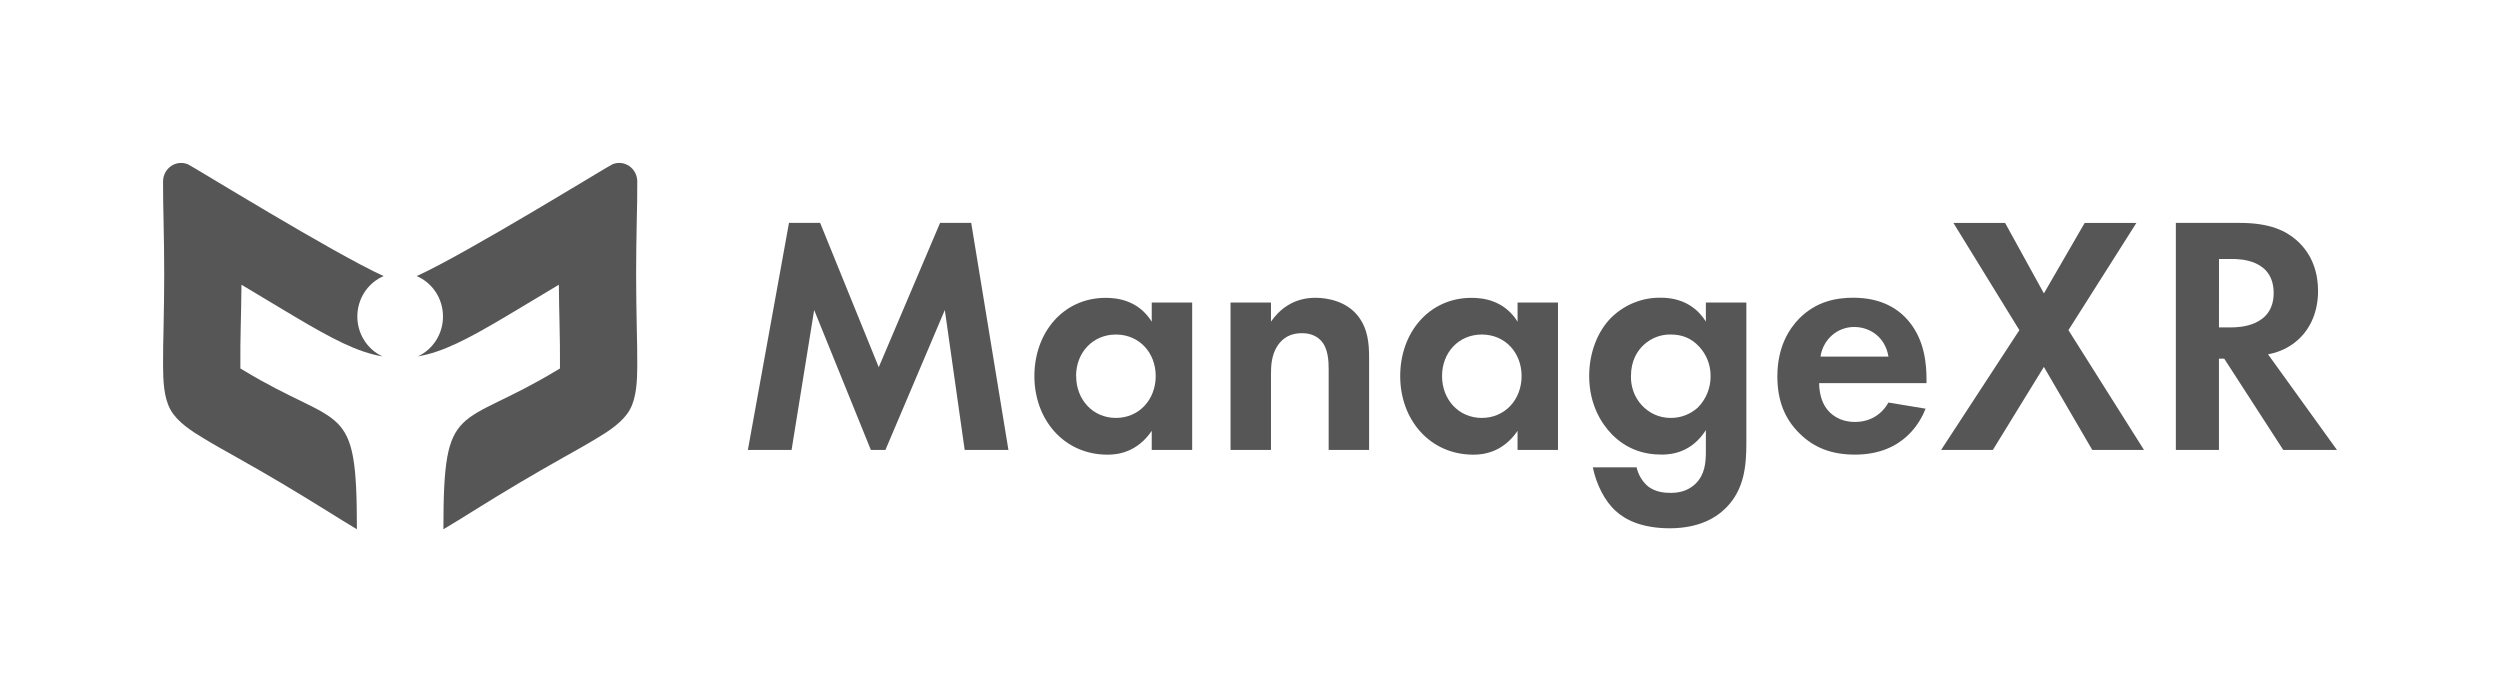 <?xml version="1.0" encoding="UTF-8"?> <svg xmlns="http://www.w3.org/2000/svg" width="138" height="38" viewBox="0 0 138 38" fill="none"><g filter="url(#filter0_d_2197_14813)"><path d="M43.552 10.7H45.272L48.507 18.666L51.892 10.7H53.611L55.665 23.231H53.25L52.154 15.509L48.876 23.231H48.071L44.942 15.509L43.695 23.231H41.283L43.552 10.7Z" fill="#565656"></path><path d="M63.576 15.096H65.808V23.231H63.576V22.179C62.771 23.361 61.709 23.494 61.142 23.494C58.708 23.494 57.098 21.54 57.098 19.158C57.098 16.753 58.69 14.837 61.033 14.837C61.636 14.837 62.825 14.95 63.576 16.152V15.096ZM59.404 19.154C59.404 20.451 60.319 21.465 61.6 21.465C62.881 21.465 63.795 20.451 63.795 19.154C63.795 17.857 62.88 16.862 61.6 16.862C60.32 16.862 59.399 17.858 59.399 19.154H59.404Z" fill="#565656"></path><path d="M67.926 15.096H70.158V16.149C70.578 15.547 71.329 14.833 72.61 14.833C73.305 14.833 74.33 15.04 74.952 15.829C75.501 16.519 75.574 17.332 75.574 18.121V23.232H73.342V18.797C73.342 18.346 73.323 17.633 72.921 17.2C72.574 16.825 72.098 16.787 71.878 16.787C71.293 16.787 70.835 16.994 70.505 17.502C70.177 18.027 70.158 18.609 70.158 19.078V23.232H67.926V15.096Z" fill="#565656"></path><path d="M83.769 15.096H86.001V23.231H83.769V22.179C82.964 23.361 81.902 23.494 81.335 23.494C78.901 23.494 77.291 21.54 77.291 19.158C77.291 16.753 78.883 14.837 81.226 14.837C81.83 14.837 83.019 14.95 83.77 16.152L83.769 15.096ZM79.601 19.154C79.601 20.451 80.516 21.465 81.796 21.465C83.076 21.465 83.992 20.451 83.992 19.154C83.992 17.857 83.077 16.862 81.796 16.862C80.515 16.862 79.601 17.858 79.601 19.154Z" fill="#565656"></path><path d="M94.164 15.096H96.399V22.855C96.399 24.096 96.288 25.391 95.301 26.402C94.75 26.966 93.798 27.557 92.169 27.557C90.633 27.557 89.718 27.087 89.206 26.617C88.583 26.072 88.108 25.114 87.924 24.194H90.34C90.425 24.568 90.616 24.908 90.889 25.171C91.328 25.584 91.932 25.603 92.243 25.603C92.883 25.603 93.299 25.378 93.597 25.096C94.109 24.588 94.164 23.95 94.164 23.293V22.138C93.397 23.34 92.334 23.49 91.731 23.49C90.669 23.49 89.754 23.152 88.986 22.382C88.4 21.781 87.723 20.729 87.723 19.15C87.723 17.869 88.181 16.686 88.949 15.919C89.685 15.204 90.663 14.813 91.676 14.829C93.158 14.829 93.852 15.656 94.164 16.145V15.096ZM90.742 17.426C90.376 17.764 90.029 18.312 90.029 19.154C90.013 19.744 90.223 20.318 90.614 20.751C90.82 20.979 91.069 21.16 91.346 21.283C91.624 21.405 91.923 21.468 92.225 21.465C92.771 21.469 93.299 21.269 93.712 20.901C93.94 20.675 94.121 20.403 94.243 20.103C94.366 19.803 94.428 19.48 94.425 19.154C94.429 18.544 94.199 17.957 93.784 17.52C93.346 17.05 92.833 16.862 92.23 16.862C91.682 16.848 91.15 17.05 90.742 17.426Z" fill="#565656"></path><path d="M106.293 20.955C106.055 21.556 105.158 23.491 102.395 23.491C101.114 23.491 100.145 23.115 99.358 22.345C98.48 21.499 98.11 20.448 98.11 19.17C98.11 17.555 98.751 16.558 99.319 15.976C100.251 15.037 101.349 14.83 102.3 14.83C103.911 14.83 104.844 15.487 105.393 16.164C106.235 17.197 106.344 18.475 106.344 19.358V19.546H100.417C100.417 20.034 100.544 20.56 100.8 20.917C101.038 21.256 101.532 21.687 102.393 21.687C103.234 21.687 103.874 21.274 104.24 20.616L106.293 20.955ZM104.243 18.081C104.06 16.972 103.187 16.446 102.359 16.446C101.908 16.441 101.47 16.604 101.127 16.904C100.784 17.205 100.558 17.623 100.492 18.081H104.243Z" fill="#565656"></path><path d="M111.469 16.619L107.828 10.702H110.682L112.823 14.591L115.074 10.702H117.928L114.177 16.619L118.349 23.233H115.493L112.822 18.649L110.005 23.233H107.149L111.469 16.619Z" fill="#565656"></path><path d="M123.638 10.7C125.322 10.7 126.183 11.151 126.75 11.639C127.682 12.447 127.957 13.519 127.957 14.458C127.957 15.679 127.477 16.75 126.53 17.407C126.128 17.685 125.672 17.871 125.194 17.952L129 23.232H126.035L122.778 18.196H122.486V23.232H120.107V10.7H123.638ZM122.487 16.468H123.164C123.621 16.468 125.506 16.412 125.506 14.57C125.506 12.711 123.639 12.692 123.202 12.692H122.489L122.487 16.468Z" fill="#565656"></path><path fill-rule="evenodd" clip-rule="evenodd" d="M30.765 18.821L30.91 18.735V18.562C30.924 17.086 30.857 15.594 30.849 14.114C29.72 14.786 28.753 15.373 27.902 15.878C25.83 17.106 24.442 17.837 23.065 18.069C23.484 17.876 23.839 17.561 24.085 17.163C24.332 16.766 24.46 16.302 24.453 15.831C24.446 15.36 24.305 14.9 24.047 14.51C23.789 14.12 23.425 13.816 23.001 13.636C25.769 12.381 33.603 7.541 33.812 7.462C33.963 7.4 34.126 7.377 34.287 7.395C34.448 7.413 34.603 7.471 34.737 7.564C34.872 7.657 34.982 7.782 35.059 7.929C35.136 8.076 35.176 8.239 35.177 8.406V8.425C35.184 9.128 35.164 9.835 35.15 10.538C35.13 11.531 35.114 12.523 35.114 13.516C35.114 14.51 35.13 15.502 35.15 16.495C35.164 17.199 35.184 17.905 35.177 18.608C35.17 19.379 35.146 20.338 34.761 21.022C34.376 21.705 33.58 22.206 32.934 22.595C32.344 22.953 31.738 23.288 31.137 23.627C30.29 24.105 29.445 24.588 28.61 25.085C27.774 25.582 26.943 26.091 26.116 26.606C25.572 26.944 25.029 27.287 24.476 27.611C24.475 20.371 25.268 22.152 30.765 18.821Z" fill="#565656"></path><path fill-rule="evenodd" clip-rule="evenodd" d="M13.413 18.821L13.268 18.735V18.563C13.254 17.086 13.321 15.595 13.329 14.114C14.458 14.786 15.424 15.373 16.276 15.878C18.344 17.106 19.736 17.837 21.113 18.07C20.694 17.876 20.34 17.561 20.093 17.164C19.846 16.766 19.718 16.303 19.725 15.831C19.732 15.36 19.873 14.901 20.131 14.511C20.389 14.121 20.753 13.817 21.177 13.636C18.409 12.381 10.575 7.541 10.366 7.462C10.215 7.401 10.052 7.378 9.891 7.396C9.73 7.413 9.575 7.471 9.441 7.564C9.306 7.657 9.196 7.783 9.119 7.929C9.043 8.076 9.002 8.24 9.001 8.406V8.425C8.995 9.128 9.014 9.835 9.028 10.538C9.049 11.532 9.064 12.523 9.064 13.517C9.064 14.51 9.049 15.502 9.028 16.495C9.014 17.199 8.995 17.905 9.001 18.608C9.008 19.379 9.032 20.338 9.417 21.022C9.801 21.705 10.598 22.206 11.244 22.595C11.836 22.956 12.44 23.288 13.04 23.627C13.888 24.105 14.733 24.587 15.568 25.084C16.403 25.581 17.236 26.09 18.063 26.605C18.606 26.943 19.15 27.286 19.701 27.61C19.704 20.372 18.909 22.152 13.413 18.821Z" fill="#565656"></path></g><defs><filter id="filter0_d_2197_14813" x="0.98" y="0.973" width="136.04" height="36.261" filterUnits="userSpaceOnUse" color-interpolation-filters="sRGB"><feFlood flood-opacity="0" result="BackgroundImageFix"></feFlood><feColorMatrix in="SourceAlpha" type="matrix" values="0 0 0 0 0 0 0 0 0 0 0 0 0 0 0 0 0 0 127 0" result="hardAlpha"></feColorMatrix><feOffset dy="1.604"></feOffset><feGaussianBlur stdDeviation="4.01"></feGaussianBlur><feComposite in2="hardAlpha" operator="out"></feComposite><feColorMatrix type="matrix" values="0 0 0 0 0.984 0 0 0 0 0.553 0 0 0 0 0.424 0 0 0 0.15 0"></feColorMatrix><feBlend mode="normal" in2="BackgroundImageFix" result="effect1_dropShadow_2197_14813"></feBlend><feBlend mode="normal" in="SourceGraphic" in2="effect1_dropShadow_2197_14813" result="shape"></feBlend></filter></defs></svg> 